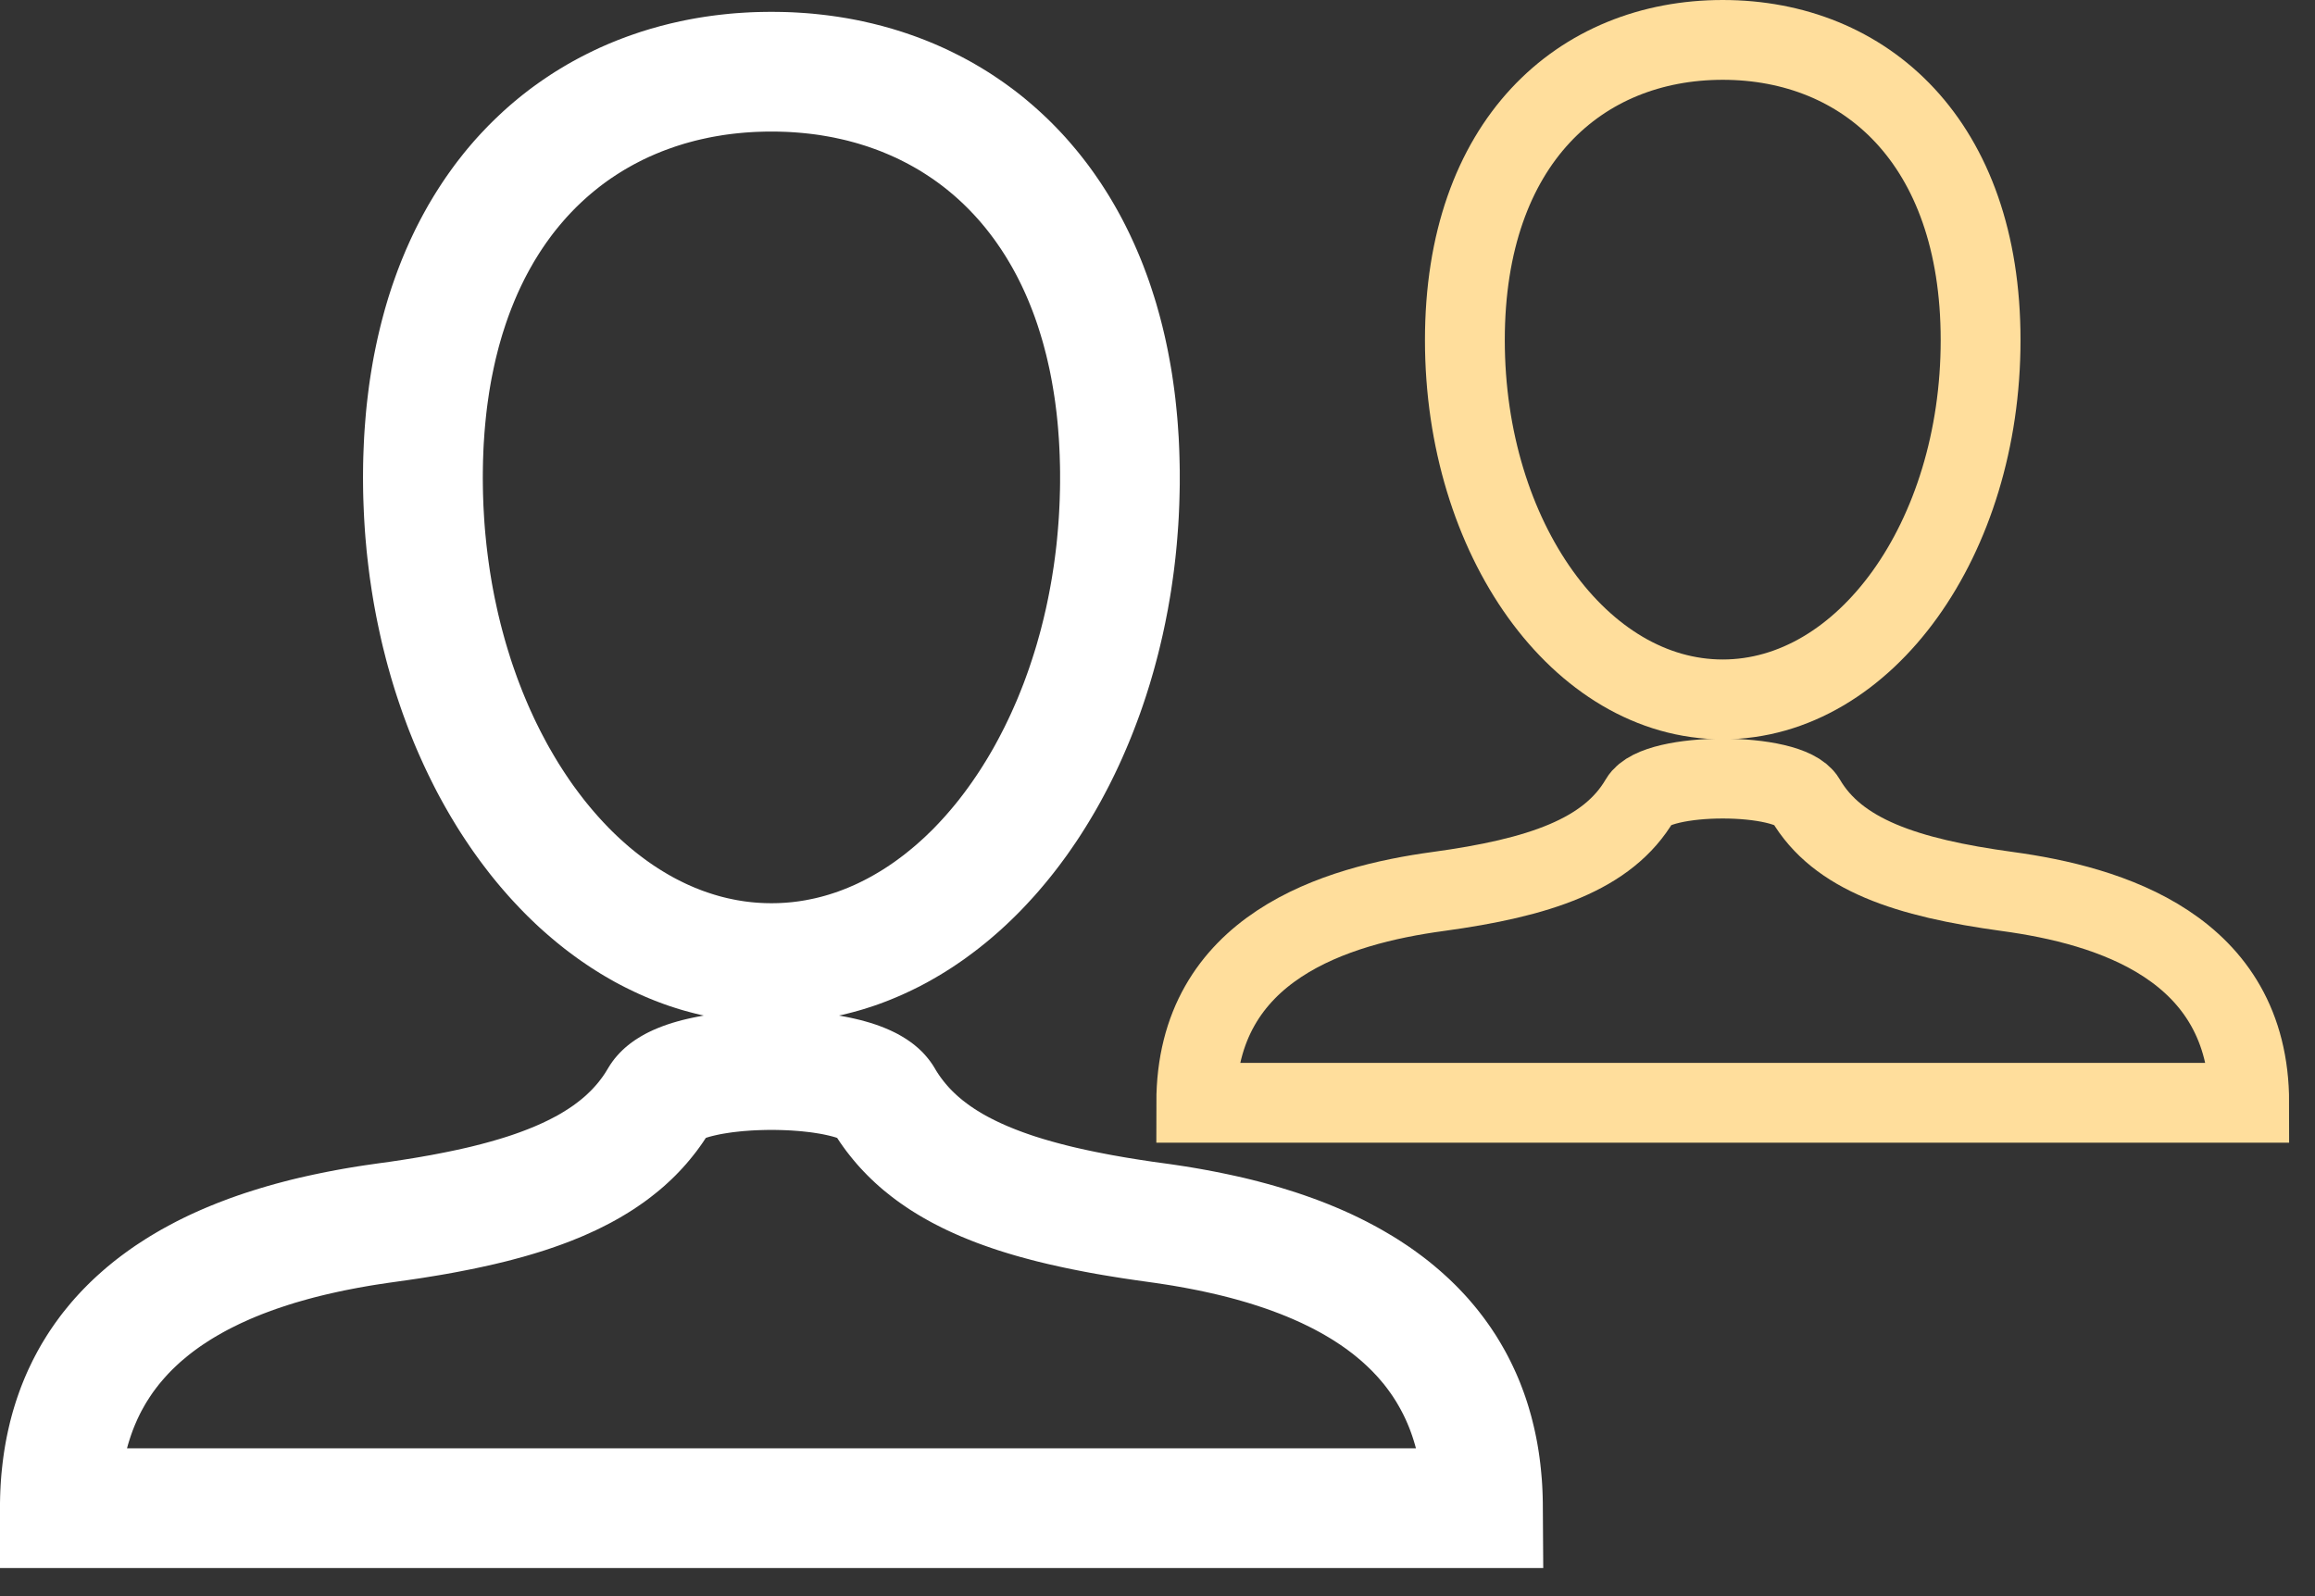 <?xml version="1.0" standalone="no"?><!DOCTYPE svg PUBLIC "-//W3C//DTD SVG 1.1//EN" "http://www.w3.org/Graphics/SVG/1.1/DTD/svg11.dtd"><svg width="100%" height="100%" viewBox="0 0 58 40" version="1.1" xmlns="http://www.w3.org/2000/svg" xmlns:xlink="http://www.w3.org/1999/xlink" xml:space="preserve" style="fill-rule:evenodd;clip-rule:evenodd;stroke-miterlimit:10;"><rect x="0" y="0" width="58" height="40" fill="#333333" stroke="none"/><g id="Layer 1"><g><clipPath id="_clip1"><rect x="0" y="0" width="57.352" height="39.296"/></clipPath><g clip-path="url(#_clip1)"><path d="M19.463,25.317l0.136,0.003l0.136,0.004l0.135,0.006l0.135,0.007l0.134,0.009l0.134,0.01l0.133,0.013l0.132,0.014l0.131,0.015l0.131,0.018l0.13,0.02l0.128,0.021l0.128,0.024l0.127,0.026l0.125,0.028l0.125,0.03l0.124,0.034l0.124,0.036l0.123,0.04l0.123,0.044l0.122,0.048l0.116,0.05l0.068,0.032l0.062,0.03l0.062,0.032l0.063,0.035l0.062,0.036l0.063,0.039l0.063,0.041l0.064,0.044l0.064,0.047l0.064,0.051l0.064,0.054l0.064,0.059l0.064,0.063l0.063,0.069l0.062,0.073l0.061,0.079l0.059,0.085l0.04,0.064l0.048,0.081l0.035,0.055l0.036,0.054l0.037,0.053l0.039,0.052l0.039,0.051l0.041,0.051l0.042,0.049l0.043,0.049l0.045,0.048l0.047,0.048l0.047,0.046l0.05,0.047l0.051,0.046l0.053,0.045l0.054,0.045l0.057,0.044l0.058,0.044l0.06,0.044l0.062,0.043l0.064,0.043l0.066,0.042l0.069,0.042l0.07,0.042l0.072,0.041l0.074,0.04l0.077,0.04l0.079,0.04l0.08,0.039l0.084,0.039l0.085,0.038l0.087,0.038l0.09,0.037l0.092,0.037l0.094,0.036l0.096,0.036l0.098,0.035l0.101,0.035l0.102,0.034l0.105,0.033l0.107,0.033l0.109,0.032l0.112,0.032l0.113,0.031l0.116,0.031l0.117,0.03l0.12,0.03l0.122,0.029l0.124,0.028l0.125,0.028l0.128,0.027l0.13,0.027l0.132,0.026l0.134,0.026l0.136,0.026l0.138,0.024l0.14,0.025l0.142,0.024l0.144,0.023l0.144,0.023l0.299,0.045l0.31,0.043l0.166,0.023l0.174,0.026l0.177,0.027l0.178,0.029l0.18,0.031l0.182,0.033l0.184,0.035l0.185,0.037l0.187,0.039l0.188,0.041l0.189,0.043l0.19,0.046l0.191,0.049l0.191,0.051l0.193,0.054l0.193,0.057l0.193,0.06l0.194,0.062l0.193,0.066l0.194,0.069l0.191,0.071l0.099,0.039l0.097,0.038l0.096,0.04l0.097,0.04l0.096,0.041l0.096,0.042l0.096,0.043l0.096,0.044l0.095,0.045l0.095,0.046l0.095,0.047l0.095,0.048l0.095,0.05l0.094,0.05l0.094,0.051l0.093,0.052l0.093,0.054l0.093,0.055l0.093,0.055l0.092,0.057l0.091,0.058l0.091,0.06l0.091,0.06l0.09,0.062l0.089,0.063l0.089,0.065l0.088,0.065l0.088,0.067l0.087,0.068l0.086,0.07l0.085,0.071l0.085,0.072l0.084,0.074l0.083,0.075l0.083,0.076l0.081,0.078l0.081,0.079l0.08,0.081l0.078,0.082l0.078,0.083l0.077,0.085l0.075,0.087l0.075,0.088l0.073,0.089l0.072,0.091l0.071,0.092l0.07,0.094l0.068,0.095l0.068,0.097l0.065,0.098l0.065,0.099l0.063,0.102l0.061,0.102l0.06,0.104l0.059,0.105l0.057,0.107l0.055,0.108l0.054,0.11l0.052,0.111l0.051,0.112l0.049,0.114l0.047,0.115l0.045,0.117l0.044,0.118l0.042,0.119l0.04,0.12l0.038,0.122l0.036,0.123l0.035,0.124l0.032,0.126l0.031,0.127l0.029,0.128l0.027,0.129l0.025,0.13l0.023,0.132l0.021,0.133l0.019,0.134l0.017,0.135l0.015,0.137l0.013,0.137l0.012,0.139l0.009,0.14l0.007,0.141l0.005,0.142l0.003,0.143l0.011,1.645l-38.676,0l0.012,-1.645l0.003,-0.143l0.005,-0.142l0.007,-0.141l0.009,-0.14l0.011,-0.139l0.014,-0.137l0.015,-0.137l0.017,-0.135l0.019,-0.134l0.021,-0.133l0.023,-0.132l0.025,-0.13l0.027,-0.129l0.029,-0.128l0.03,-0.127l0.033,-0.126l0.034,-0.124l0.037,-0.123l0.038,-0.122l0.04,-0.12l0.042,-0.119l0.043,-0.118l0.046,-0.117l0.047,-0.115l0.049,-0.114l0.05,-0.112l0.053,-0.111l0.053,-0.11l0.056,-0.108l0.057,-0.107l0.058,-0.105l0.06,-0.104l0.062,-0.102l0.063,-0.102l0.064,-0.099l0.066,-0.098l0.067,-0.097l0.069,-0.095l0.069,-0.094l0.071,-0.092l0.073,-0.091l0.073,-0.089l0.074,-0.088l0.076,-0.087l0.077,-0.085l0.077,-0.083l0.079,-0.082l0.08,-0.081l0.08,-0.079l0.082,-0.078l0.082,-0.076l0.084,-0.075l0.084,-0.074l0.084,-0.072l0.086,-0.071l0.086,-0.07l0.087,-0.068l0.088,-0.067l0.088,-0.065l0.089,-0.065l0.089,-0.063l0.09,-0.062l0.091,-0.06l0.091,-0.059l0.091,-0.059l0.092,-0.057l0.092,-0.055l0.093,-0.055l0.093,-0.054l0.094,-0.052l0.094,-0.051l0.094,-0.05l0.094,-0.05l0.095,-0.048l0.095,-0.047l0.095,-0.046l0.096,-0.045l0.096,-0.044l0.096,-0.043l0.096,-0.042l0.096,-0.041l0.096,-0.04l0.097,-0.039l0.096,-0.039l0.1,-0.038l0.19,-0.072l0.194,-0.069l0.194,-0.066l0.193,-0.062l0.194,-0.06l0.192,-0.057l0.193,-0.054l0.192,-0.051l0.19,-0.049l0.191,-0.046l0.189,-0.043l0.187,-0.041l0.187,-0.039l0.185,-0.037l0.184,-0.035l0.182,-0.033l0.18,-0.031l0.178,-0.029l0.176,-0.027l0.174,-0.025l0.166,-0.024l0.311,-0.043l0.299,-0.045l0.144,-0.023l0.144,-0.023l0.142,-0.024l0.14,-0.025l0.138,-0.024l0.136,-0.026l0.134,-0.026l0.132,-0.026l0.13,-0.027l0.128,-0.027l0.126,-0.028l0.124,-0.028l0.122,-0.029l0.119,-0.03l0.118,-0.03l0.116,-0.031l0.113,-0.031l0.111,-0.032l0.109,-0.032l0.108,-0.033l0.104,-0.033l0.103,-0.034l0.101,-0.035l0.098,-0.035l0.096,-0.036l0.094,-0.036l0.092,-0.037l0.09,-0.037l0.087,-0.038l0.085,-0.038l0.083,-0.039l0.081,-0.039l0.079,-0.04l0.076,-0.04l0.075,-0.04l0.072,-0.041l0.07,-0.042l0.068,-0.042l0.066,-0.042l0.065,-0.043l0.062,-0.043l0.06,-0.044l0.058,-0.044l0.056,-0.044l0.055,-0.045l0.053,-0.045l0.051,-0.046l0.049,-0.047l0.048,-0.046l0.047,-0.048l0.044,-0.048l0.044,-0.049l0.042,-0.049l0.041,-0.051l0.039,-0.051l0.039,-0.052l0.037,-0.053l0.036,-0.054l0.034,-0.055l0.049,-0.081l0.04,-0.064l0.059,-0.085l0.06,-0.079l0.063,-0.073l0.063,-0.069l0.064,-0.063l0.064,-0.059l0.064,-0.054l0.064,-0.051l0.064,-0.047l0.063,-0.044l0.064,-0.041l0.063,-0.039l0.062,-0.036l0.063,-0.035l0.062,-0.032l0.061,-0.03l0.068,-0.032l0.117,-0.05l0.122,-0.048l0.123,-0.044l0.123,-0.04l0.123,-0.036l0.125,-0.034l0.124,-0.03l0.126,-0.028l0.127,-0.026l0.128,-0.024l0.128,-0.021l0.13,-0.02l0.13,-0.018l0.132,-0.015l0.132,-0.014l0.133,-0.013l0.134,-0.01l0.134,-0.009l0.135,-0.007l0.135,-0.006l0.136,-0.004l0.136,-0.003l0.135,0l0.136,0ZM19.227,28.317l-0.1,0.002l-0.1,0.003l-0.099,0.004l-0.098,0.005l-0.096,0.007l-0.095,0.007l-0.094,0.009l-0.091,0.01l-0.088,0.01l-0.086,0.012l-0.083,0.013l-0.08,0.013l-0.076,0.014l-0.072,0.015l-0.067,0.015l-0.062,0.015l-0.058,0.015l-0.051,0.015l-0.045,0.015l-0.003,0.001l-0.001,0.002l-0.075,0.113l-0.078,0.111l-0.08,0.109l-0.083,0.106l-0.085,0.105l-0.087,0.103l-0.089,0.1l-0.092,0.098l-0.093,0.096l-0.096,0.094l-0.098,0.091l-0.099,0.09l-0.102,0.087l-0.103,0.084l-0.105,0.083l-0.106,0.081l-0.108,0.078l-0.11,0.076l-0.111,0.075l-0.113,0.072l-0.114,0.07l-0.116,0.069l-0.117,0.066l-0.118,0.065l-0.12,0.062l-0.121,0.061l-0.122,0.06l-0.124,0.057l-0.124,0.056l-0.126,0.055l-0.128,0.052l-0.128,0.052l-0.13,0.05l-0.13,0.048l-0.132,0.047l-0.134,0.046l-0.134,0.045l-0.136,0.043l-0.137,0.042l-0.138,0.041l-0.139,0.04l-0.141,0.038l-0.141,0.038l-0.143,0.037l-0.145,0.035l-0.145,0.035l-0.147,0.033l-0.148,0.033l-0.149,0.032l-0.15,0.031l-0.152,0.03l-0.153,0.03l-0.154,0.029l-0.156,0.028l-0.156,0.027l-0.158,0.026l-0.16,0.026l-0.162,0.026l-0.324,0.048l-0.325,0.046l-0.156,0.022l-0.153,0.023l-0.153,0.023l-0.155,0.025l-0.155,0.027l-0.157,0.028l-0.156,0.03l-0.158,0.031l-0.157,0.033l-0.158,0.035l-0.157,0.036l-0.158,0.038l-0.157,0.04l-0.156,0.042l-0.156,0.044l-0.156,0.045l-0.154,0.048l-0.153,0.05l-0.152,0.051l-0.151,0.054l-0.152,0.057l-0.071,0.027l-0.073,0.03l-0.073,0.029l-0.073,0.031l-0.072,0.03l-0.071,0.032l-0.071,0.032l-0.071,0.032l-0.07,0.033l-0.069,0.034l-0.069,0.034l-0.068,0.034l-0.068,0.035l-0.067,0.036l-0.066,0.036l-0.065,0.037l-0.065,0.037l-0.065,0.038l-0.063,0.038l-0.063,0.039l-0.062,0.04l-0.061,0.04l-0.061,0.04l-0.06,0.041l-0.059,0.042l-0.058,0.042l-0.058,0.043l-0.056,0.043l-0.056,0.044l-0.055,0.045l-0.054,0.045l-0.054,0.045l-0.053,0.046l-0.051,0.047l-0.051,0.047l-0.05,0.048l-0.05,0.048l-0.048,0.049l-0.048,0.05l-0.046,0.05l-0.046,0.051l-0.045,0.052l-0.044,0.052l-0.044,0.052l-0.042,0.054l-0.042,0.054l-0.041,0.055l-0.04,0.055l-0.039,0.057l-0.038,0.057l-0.037,0.058l-0.037,0.058l-0.036,0.06l-0.034,0.06l-0.034,0.061l-0.034,0.062l-0.032,0.063l-0.031,0.064l-0.031,0.065l-0.029,0.066l-0.029,0.067l-0.028,0.068l-0.027,0.069l-0.026,0.071l-0.025,0.071l-0.024,0.073l-0.023,0.073l-0.023,0.075l-0.021,0.077l-0.005,0.019l32.292,0l-0.004,-0.019l-0.022,-0.077l-0.022,-0.075l-0.023,-0.073l-0.024,-0.073l-0.025,-0.071l-0.026,-0.071l-0.027,-0.069l-0.028,-0.068l-0.029,-0.067l-0.029,-0.066l-0.031,-0.065l-0.031,-0.064l-0.033,-0.063l-0.033,-0.062l-0.034,-0.061l-0.035,-0.06l-0.035,-0.06l-0.037,-0.058l-0.037,-0.058l-0.038,-0.057l-0.04,-0.057l-0.04,-0.055l-0.04,-0.055l-0.042,-0.054l-0.042,-0.054l-0.044,-0.052l-0.044,-0.052l-0.045,-0.052l-0.046,-0.051l-0.047,-0.05l-0.047,-0.05l-0.049,-0.049l-0.049,-0.048l-0.05,-0.048l-0.051,-0.047l-0.052,-0.047l-0.052,-0.046l-0.054,-0.045l-0.054,-0.045l-0.055,-0.045l-0.056,-0.044l-0.057,-0.043l-0.057,-0.043l-0.058,-0.042l-0.06,-0.042l-0.059,-0.041l-0.061,-0.04l-0.061,-0.04l-0.062,-0.04l-0.063,-0.039l-0.064,-0.038l-0.064,-0.038l-0.065,-0.037l-0.065,-0.037l-0.067,-0.036l-0.067,-0.036l-0.067,-0.035l-0.068,-0.034l-0.069,-0.034l-0.07,-0.034l-0.069,-0.033l-0.071,-0.032l-0.071,-0.032l-0.072,-0.032l-0.072,-0.03l-0.072,-0.031l-0.073,-0.029l-0.074,-0.03l-0.071,-0.027l-0.152,-0.057l-0.15,-0.054l-0.152,-0.051l-0.154,-0.05l-0.154,-0.048l-0.155,-0.045l-0.156,-0.044l-0.157,-0.042l-0.157,-0.04l-0.157,-0.038l-0.158,-0.036l-0.158,-0.035l-0.157,-0.033l-0.158,-0.031l-0.156,-0.03l-0.157,-0.028l-0.155,-0.027l-0.155,-0.025l-0.153,-0.023l-0.153,-0.023l-0.157,-0.022l-0.325,-0.046l-0.323,-0.048l-0.162,-0.026l-0.16,-0.026l-0.158,-0.026l-0.156,-0.027l-0.156,-0.028l-0.154,-0.029l-0.153,-0.03l-0.152,-0.03l-0.15,-0.031l-0.149,-0.032l-0.148,-0.033l-0.147,-0.033l-0.145,-0.035l-0.144,-0.035l-0.143,-0.037l-0.142,-0.038l-0.14,-0.038l-0.14,-0.04l-0.138,-0.041l-0.137,-0.042l-0.135,-0.043l-0.135,-0.045l-0.133,-0.046l-0.132,-0.047l-0.131,-0.048l-0.129,-0.05l-0.129,-0.052l-0.127,-0.052l-0.126,-0.055l-0.125,-0.056l-0.123,-0.057l-0.123,-0.06l-0.12,-0.061l-0.12,-0.062l-0.118,-0.065l-0.117,-0.066l-0.116,-0.069l-0.114,-0.07l-0.113,-0.072l-0.111,-0.075l-0.11,-0.076l-0.108,-0.078l-0.107,-0.081l-0.104,-0.083l-0.104,-0.084l-0.101,-0.087l-0.1,-0.09l-0.097,-0.091l-0.096,-0.094l-0.093,-0.096l-0.092,-0.098l-0.089,-0.1l-0.087,-0.103l-0.085,-0.105l-0.083,-0.106l-0.08,-0.109l-0.078,-0.111l-0.075,-0.113l-0.001,-0.002l-0.004,-0.001l-0.044,-0.015l-0.052,-0.015l-0.057,-0.015l-0.062,-0.015l-0.068,-0.015l-0.071,-0.015l-0.076,-0.014l-0.08,-0.013l-0.083,-0.013l-0.086,-0.012l-0.089,-0.01l-0.091,-0.01l-0.093,-0.009l-0.095,-0.007l-0.096,-0.007l-0.098,-0.005l-0.099,-0.004l-0.1,-0.003l-0.1,-0.002l-0.101,0l-0.1,0Z" style="fill:#fff;"/><path d="M19.457,0.298l0.129,0.002l0.13,0.003l0.128,0.005l0.129,0.007l0.128,0.008l0.128,0.009l0.128,0.011l0.127,0.013l0.127,0.014l0.127,0.015l0.126,0.017l0.126,0.018l0.126,0.02l0.125,0.021l0.125,0.023l0.124,0.024l0.124,0.026l0.123,0.028l0.123,0.028l0.123,0.031l0.122,0.031l0.121,0.034l0.121,0.034l0.121,0.037l0.119,0.037l0.12,0.04l0.119,0.041l0.118,0.042l0.118,0.044l0.117,0.045l0.116,0.047l0.116,0.048l0.115,0.05l0.114,0.051l0.114,0.053l0.113,0.055l0.112,0.056l0.112,0.057l0.111,0.059l0.11,0.06l0.109,0.062l0.109,0.064l0.108,0.065l0.107,0.066l0.106,0.068l0.105,0.07l0.104,0.071l0.104,0.072l0.102,0.074l0.102,0.075l0.101,0.077l0.1,0.078l0.099,0.08l0.097,0.081l0.097,0.083l0.096,0.084l0.095,0.086l0.094,0.087l0.093,0.088l0.092,0.09l0.09,0.091l0.09,0.093l0.089,0.094l0.087,0.095l0.086,0.097l0.085,0.099l0.084,0.099l0.083,0.101l0.082,0.103l0.08,0.103l0.08,0.105l0.078,0.107l0.077,0.108l0.075,0.109l0.075,0.11l0.073,0.112l0.072,0.113l0.071,0.114l0.069,0.115l0.068,0.117l0.067,0.118l0.066,0.12l0.064,0.12l0.063,0.122l0.061,0.123l0.061,0.125l0.058,0.125l0.058,0.127l0.056,0.128l0.055,0.129l0.054,0.131l0.052,0.131l0.05,0.133l0.05,0.134l0.048,0.135l0.046,0.136l0.045,0.138l0.044,0.138l0.043,0.14l0.04,0.141l0.04,0.142l0.038,0.143l0.037,0.145l0.035,0.145l0.034,0.147l0.032,0.147l0.031,0.149l0.029,0.15l0.028,0.151l0.027,0.152l0.025,0.153l0.023,0.155l0.022,0.155l0.021,0.157l0.019,0.157l0.017,0.159l0.016,0.16l0.015,0.161l0.013,0.162l0.011,0.163l0.011,0.164l0.008,0.165l0.007,0.167l0.005,0.167l0.004,0.169l0.003,0.169l0,0.171l0,0.171l-0.003,0.17l-0.004,0.17l-0.005,0.17l-0.007,0.168l-0.008,0.169l-0.01,0.168l-0.012,0.167l-0.013,0.167l-0.014,0.166l-0.016,0.166l-0.017,0.165l-0.019,0.164l-0.02,0.164l-0.022,0.163l-0.023,0.162l-0.024,0.162l-0.026,0.161l-0.028,0.161l-0.028,0.159l-0.031,0.159l-0.031,0.159l-0.033,0.157l-0.034,0.157l-0.036,0.156l-0.037,0.156l-0.038,0.154l-0.04,0.154l-0.041,0.153l-0.042,0.152l-0.044,0.152l-0.044,0.15l-0.047,0.15l-0.047,0.149l-0.049,0.148l-0.05,0.147l-0.051,0.146l-0.053,0.145l-0.054,0.144l-0.055,0.144l-0.056,0.142l-0.058,0.142l-0.059,0.141l-0.06,0.139l-0.061,0.139l-0.062,0.137l-0.064,0.137l-0.065,0.136l-0.066,0.134l-0.067,0.134l-0.069,0.132l-0.07,0.132l-0.07,0.13l-0.072,0.129l-0.073,0.128l-0.075,0.127l-0.075,0.126l-0.077,0.125l-0.078,0.124l-0.078,0.122l-0.08,0.121l-0.082,0.12l-0.082,0.119l-0.083,0.118l-0.085,0.116l-0.085,0.115l-0.087,0.114l-0.088,0.113l-0.089,0.111l-0.09,0.11l-0.091,0.108l-0.092,0.108l-0.093,0.106l-0.095,0.104l-0.095,0.103l-0.096,0.102l-0.098,0.101l-0.099,0.099l-0.099,0.097l-0.101,0.096l-0.102,0.095l-0.102,0.093l-0.104,0.091l-0.105,0.09l-0.106,0.089l-0.107,0.086l-0.108,0.086l-0.109,0.083l-0.11,0.082l-0.11,0.081l-0.112,0.078l-0.113,0.077l-0.114,0.076l-0.115,0.073l-0.116,0.072l-0.117,0.07l-0.117,0.068l-0.119,0.067l-0.119,0.064l-0.121,0.063l-0.121,0.06l-0.123,0.059l-0.123,0.057l-0.124,0.055l-0.125,0.053l-0.125,0.051l-0.127,0.049l-0.127,0.047l-0.129,0.045l-0.129,0.042l-0.129,0.041l-0.131,0.038l-0.131,0.036l-0.132,0.034l-0.132,0.032l-0.134,0.03l-0.134,0.027l-0.134,0.025l-0.135,0.023l-0.136,0.02l-0.136,0.018l-0.137,0.016l-0.137,0.013l-0.138,0.011l-0.138,0.009l-0.138,0.006l-0.139,0.004l-0.14,0.001l-0.139,-0.001l-0.139,-0.004l-0.139,-0.006l-0.138,-0.009l-0.137,-0.011l-0.138,-0.013l-0.136,-0.016l-0.137,-0.018l-0.135,-0.02l-0.135,-0.023l-0.135,-0.025l-0.134,-0.027l-0.133,-0.03l-0.133,-0.032l-0.131,-0.034l-0.132,-0.036l-0.13,-0.038l-0.13,-0.041l-0.129,-0.042l-0.128,-0.045l-0.127,-0.047l-0.127,-0.049l-0.126,-0.051l-0.125,-0.053l-0.124,-0.055l-0.123,-0.057l-0.122,-0.059l-0.121,-0.06l-0.121,-0.063l-0.12,-0.064l-0.118,-0.067l-0.118,-0.068l-0.117,-0.07l-0.115,-0.072l-0.115,-0.073l-0.114,-0.076l-0.113,-0.077l-0.112,-0.078l-0.111,-0.081l-0.11,-0.082l-0.109,-0.083l-0.108,-0.086l-0.106,-0.086l-0.106,-0.089l-0.105,-0.09l-0.104,-0.091l-0.103,-0.093l-0.102,-0.095l-0.1,-0.096l-0.1,-0.097l-0.098,-0.099l-0.098,-0.101l-0.096,-0.102l-0.096,-0.103l-0.094,-0.104l-0.093,-0.106l-0.093,-0.108l-0.091,-0.108l-0.09,-0.11l-0.089,-0.111l-0.087,-0.113l-0.087,-0.114l-0.086,-0.115l-0.084,-0.116l-0.084,-0.118l-0.082,-0.119l-0.081,-0.12l-0.08,-0.121l-0.079,-0.122l-0.078,-0.124l-0.076,-0.125l-0.076,-0.126l-0.074,-0.127l-0.073,-0.128l-0.072,-0.129l-0.071,-0.13l-0.07,-0.132l-0.068,-0.132l-0.067,-0.134l-0.066,-0.134l-0.065,-0.136l-0.064,-0.137l-0.062,-0.137l-0.062,-0.139l-0.06,-0.139l-0.059,-0.141l-0.057,-0.142l-0.057,-0.142l-0.055,-0.144l-0.053,-0.144l-0.053,-0.145l-0.051,-0.146l-0.05,-0.147l-0.049,-0.148l-0.048,-0.149l-0.046,-0.15l-0.045,-0.15l-0.043,-0.152l-0.043,-0.152l-0.041,-0.153l-0.039,-0.154l-0.039,-0.154l-0.037,-0.156l-0.035,-0.156l-0.034,-0.157l-0.033,-0.157l-0.032,-0.159l-0.03,-0.159l-0.029,-0.159l-0.027,-0.161l-0.026,-0.161l-0.024,-0.162l-0.024,-0.162l-0.021,-0.163l-0.02,-0.164l-0.019,-0.164l-0.018,-0.165l-0.015,-0.166l-0.015,-0.166l-0.013,-0.167l-0.011,-0.167l-0.01,-0.168l-0.008,-0.169l-0.007,-0.168l-0.006,-0.17l-0.004,-0.17l-0.002,-0.17l-0.001,-0.171l0.001,-0.171l0.002,-0.169l0.004,-0.169l0.006,-0.167l0.007,-0.167l0.008,-0.165l0.01,-0.164l0.012,-0.163l0.013,-0.162l0.014,-0.161l0.016,-0.16l0.018,-0.159l0.019,-0.157l0.02,-0.157l0.022,-0.155l0.024,-0.155l0.025,-0.153l0.026,-0.152l0.028,-0.151l0.03,-0.15l0.031,-0.149l0.032,-0.147l0.034,-0.147l0.035,-0.145l0.037,-0.145l0.038,-0.143l0.039,-0.142l0.041,-0.141l0.042,-0.14l0.044,-0.138l0.045,-0.138l0.047,-0.136l0.048,-0.135l0.049,-0.134l0.051,-0.133l0.052,-0.132l0.054,-0.13l0.054,-0.129l0.057,-0.128l0.057,-0.127l0.059,-0.125l0.06,-0.125l0.062,-0.123l0.063,-0.122l0.064,-0.12l0.066,-0.12l0.066,-0.118l0.069,-0.117l0.069,-0.115l0.071,-0.114l0.072,-0.113l0.073,-0.112l0.074,-0.11l0.076,-0.109l0.077,-0.108l0.078,-0.107l0.079,-0.105l0.081,-0.103l0.081,-0.103l0.083,-0.101l0.084,-0.099l0.085,-0.099l0.087,-0.097l0.087,-0.095l0.089,-0.094l0.089,-0.093l0.091,-0.091l0.092,-0.09l0.093,-0.088l0.093,-0.087l0.095,-0.086l0.096,-0.084l0.097,-0.083l0.098,-0.081l0.099,-0.08l0.1,-0.078l0.1,-0.077l0.102,-0.075l0.103,-0.074l0.103,-0.072l0.105,-0.071l0.105,-0.07l0.106,-0.068l0.107,-0.066l0.108,-0.065l0.108,-0.064l0.11,-0.062l0.11,-0.06l0.111,-0.059l0.111,-0.057l0.113,-0.056l0.113,-0.055l0.113,-0.053l0.115,-0.051l0.115,-0.05l0.116,-0.048l0.116,-0.047l0.117,-0.045l0.118,-0.044l0.118,-0.042l0.119,-0.041l0.119,-0.04l0.12,-0.037l0.121,-0.037l0.121,-0.034l0.121,-0.034l0.122,-0.031l0.123,-0.031l0.122,-0.028l0.124,-0.028l0.124,-0.026l0.124,-0.024l0.125,-0.023l0.125,-0.021l0.125,-0.02l0.126,-0.018l0.127,-0.017l0.126,-0.015l0.127,-0.014l0.128,-0.013l0.127,-0.011l0.128,-0.009l0.129,-0.008l0.128,-0.007l0.129,-0.005l0.129,-0.003l0.13,-0.002l0.129,-0.001l0.13,0.001ZM19.231,3.297l-0.095,0.002l-0.095,0.003l-0.095,0.003l-0.094,0.005l-0.094,0.006l-0.094,0.007l-0.092,0.008l-0.093,0.009l-0.092,0.01l-0.091,0.011l-0.091,0.012l-0.09,0.013l-0.09,0.015l-0.09,0.015l-0.089,0.016l-0.088,0.017l-0.088,0.019l-0.087,0.019l-0.087,0.02l-0.086,0.021l-0.086,0.023l-0.085,0.023l-0.085,0.024l-0.084,0.026l-0.083,0.026l-0.083,0.027l-0.082,0.029l-0.082,0.029l-0.081,0.03l-0.081,0.031l-0.08,0.033l-0.08,0.033l-0.078,0.034l-0.079,0.035l-0.077,0.036l-0.078,0.037l-0.076,0.039l-0.076,0.039l-0.076,0.04l-0.074,0.041l-0.074,0.042l-0.074,0.043l-0.073,0.044l-0.072,0.045l-0.072,0.046l-0.071,0.047l-0.071,0.047l-0.07,0.049l-0.069,0.05l-0.069,0.051l-0.068,0.052l-0.067,0.053l-0.067,0.054l-0.066,0.055l-0.066,0.056l-0.065,0.057l-0.064,0.058l-0.064,0.059l-0.063,0.06l-0.063,0.061l-0.061,0.062l-0.062,0.064l-0.06,0.064l-0.06,0.065l-0.059,0.067l-0.058,0.067l-0.058,0.069l-0.057,0.069l-0.057,0.071l-0.056,0.072l-0.055,0.073l-0.054,0.074l-0.054,0.075l-0.053,0.077l-0.052,0.077l-0.052,0.079l-0.05,0.079l-0.05,0.081l-0.05,0.082l-0.048,0.084l-0.048,0.084l-0.047,0.086l-0.046,0.086l-0.046,0.088l-0.044,0.09l-0.044,0.09l-0.043,0.092l-0.042,0.092l-0.041,0.094l-0.041,0.096l-0.039,0.096l-0.039,0.098l-0.038,0.099l-0.037,0.1l-0.036,0.102l-0.035,0.102l-0.034,0.105l-0.034,0.105l-0.032,0.106l-0.031,0.108l-0.031,0.109l-0.029,0.111l-0.028,0.111l-0.028,0.113l-0.026,0.115l-0.025,0.115l-0.024,0.117l-0.024,0.118l-0.022,0.12l-0.021,0.121l-0.02,0.122l-0.018,0.123l-0.018,0.125l-0.017,0.126l-0.015,0.127l-0.014,0.129l-0.013,0.13l-0.012,0.131l-0.011,0.133l-0.009,0.134l-0.009,0.135l-0.007,0.137l-0.005,0.138l-0.005,0.139l-0.003,0.141l-0.002,0.142l-0.001,0.143l0.001,0.143l0.002,0.144l0.003,0.142l0.005,0.143l0.005,0.141l0.008,0.141l0.008,0.141l0.009,0.14l0.011,0.14l0.012,0.138l0.014,0.139l0.014,0.138l0.016,0.137l0.017,0.136l0.018,0.136l0.019,0.135l0.02,0.135l0.022,0.134l0.022,0.133l0.024,0.133l0.025,0.132l0.026,0.131l0.028,0.13l0.028,0.13l0.029,0.129l0.031,0.128l0.031,0.127l0.033,0.127l0.034,0.126l0.034,0.124l0.036,0.125l0.037,0.123l0.038,0.122l0.038,0.122l0.04,0.121l0.041,0.119l0.042,0.119l0.042,0.118l0.044,0.117l0.045,0.116l0.045,0.116l0.047,0.114l0.047,0.113l0.048,0.112l0.049,0.111l0.051,0.111l0.05,0.109l0.052,0.108l0.053,0.107l0.053,0.106l0.055,0.105l0.055,0.104l0.055,0.103l0.057,0.102l0.058,0.1l0.058,0.1l0.059,0.098l0.059,0.097l0.061,0.096l0.061,0.095l0.062,0.094l0.062,0.092l0.063,0.092l0.064,0.09l0.065,0.088l0.065,0.088l0.066,0.086l0.066,0.086l0.067,0.083l0.068,0.083l0.068,0.081l0.069,0.08l0.069,0.079l0.07,0.077l0.07,0.076l0.071,0.075l0.071,0.074l0.072,0.072l0.072,0.07l0.073,0.07l0.073,0.068l0.074,0.066l0.074,0.066l0.074,0.064l0.075,0.062l0.075,0.061l0.076,0.06l0.076,0.058l0.076,0.057l0.077,0.056l0.077,0.054l0.077,0.053l0.078,0.051l0.078,0.05l0.078,0.048l0.078,0.047l0.079,0.046l0.079,0.044l0.079,0.043l0.08,0.041l0.08,0.04l0.08,0.039l0.08,0.037l0.08,0.035l0.081,0.035l0.081,0.032l0.081,0.032l0.082,0.03l0.081,0.028l0.082,0.027l0.082,0.026l0.082,0.024l0.082,0.023l0.083,0.021l0.083,0.02l0.083,0.018l0.083,0.017l0.084,0.016l0.084,0.014l0.084,0.013l0.084,0.011l0.085,0.01l0.085,0.008l0.085,0.007l0.085,0.005l0.086,0.004l0.086,0.002l0.086,0.001l0.087,-0.001l0.086,-0.002l0.085,-0.004l0.086,-0.005l0.085,-0.007l0.085,-0.008l0.085,-0.01l0.084,-0.011l0.084,-0.013l0.084,-0.014l0.083,-0.016l0.084,-0.017l0.083,-0.018l0.083,-0.02l0.082,-0.021l0.083,-0.023l0.082,-0.024l0.082,-0.026l0.082,-0.027l0.081,-0.028l0.081,-0.03l0.082,-0.032l0.08,-0.032l0.081,-0.035l0.081,-0.035l0.08,-0.037l0.08,-0.039l0.08,-0.04l0.079,-0.041l0.079,-0.043l0.079,-0.044l0.079,-0.046l0.079,-0.047l0.078,-0.048l0.078,-0.05l0.077,-0.051l0.078,-0.053l0.077,-0.054l0.076,-0.056l0.077,-0.057l0.076,-0.058l0.075,-0.06l0.075,-0.061l0.075,-0.062l0.075,-0.064l0.074,-0.066l0.073,-0.066l0.074,-0.068l0.072,-0.07l0.073,-0.07l0.072,-0.072l0.071,-0.074l0.071,-0.075l0.07,-0.076l0.07,-0.077l0.069,-0.079l0.069,-0.08l0.068,-0.081l0.068,-0.083l0.067,-0.083l0.066,-0.086l0.066,-0.086l0.065,-0.088l0.064,-0.088l0.064,-0.09l0.063,-0.092l0.063,-0.092l0.062,-0.094l0.061,-0.095l0.06,-0.096l0.06,-0.097l0.059,-0.098l0.058,-0.1l0.058,-0.1l0.056,-0.102l0.056,-0.103l0.055,-0.104l0.054,-0.105l0.054,-0.106l0.052,-0.107l0.052,-0.108l0.051,-0.109l0.05,-0.111l0.049,-0.111l0.049,-0.112l0.047,-0.113l0.046,-0.114l0.046,-0.116l0.045,-0.116l0.043,-0.117l0.043,-0.118l0.042,-0.119l0.04,-0.119l0.04,-0.121l0.039,-0.122l0.038,-0.122l0.037,-0.123l0.035,-0.125l0.035,-0.124l0.034,-0.126l0.032,-0.127l0.032,-0.127l0.03,-0.128l0.03,-0.129l0.028,-0.13l0.027,-0.13l0.026,-0.131l0.025,-0.132l0.024,-0.133l0.023,-0.133l0.021,-0.134l0.021,-0.135l0.019,-0.135l0.018,-0.136l0.017,-0.136l0.016,-0.137l0.014,-0.138l0.013,-0.139l0.012,-0.138l0.011,-0.14l0.01,-0.14l0.008,-0.141l0.007,-0.141l0.006,-0.141l0.004,-0.143l0.004,-0.142l0.002,-0.144l0,-0.143l0,-0.143l-0.002,-0.142l-0.004,-0.141l-0.004,-0.139l-0.006,-0.138l-0.007,-0.137l-0.008,-0.135l-0.01,-0.134l-0.01,-0.133l-0.012,-0.131l-0.013,-0.13l-0.014,-0.129l-0.016,-0.127l-0.016,-0.126l-0.018,-0.125l-0.019,-0.123l-0.02,-0.122l-0.021,-0.121l-0.022,-0.12l-0.023,-0.118l-0.024,-0.117l-0.026,-0.115l-0.026,-0.115l-0.027,-0.113l-0.029,-0.111l-0.029,-0.111l-0.03,-0.109l-0.032,-0.108l-0.032,-0.106l-0.033,-0.105l-0.034,-0.105l-0.035,-0.102l-0.036,-0.102l-0.037,-0.1l-0.038,-0.099l-0.039,-0.098l-0.039,-0.096l-0.041,-0.096l-0.041,-0.094l-0.042,-0.092l-0.043,-0.092l-0.044,-0.09l-0.045,-0.09l-0.045,-0.088l-0.046,-0.086l-0.047,-0.086l-0.048,-0.084l-0.049,-0.084l-0.049,-0.082l-0.05,-0.081l-0.051,-0.079l-0.051,-0.079l-0.053,-0.077l-0.053,-0.077l-0.053,-0.075l-0.055,-0.074l-0.055,-0.073l-0.056,-0.072l-0.056,-0.071l-0.057,-0.069l-0.058,-0.069l-0.058,-0.067l-0.06,-0.067l-0.059,-0.065l-0.061,-0.064l-0.061,-0.064l-0.062,-0.062l-0.062,-0.061l-0.063,-0.06l-0.064,-0.059l-0.064,-0.058l-0.065,-0.057l-0.066,-0.056l-0.066,-0.055l-0.067,-0.054l-0.067,-0.053l-0.069,-0.052l-0.068,-0.051l-0.07,-0.05l-0.07,-0.049l-0.07,-0.047l-0.071,-0.047l-0.072,-0.046l-0.072,-0.045l-0.073,-0.044l-0.074,-0.043l-0.074,-0.042l-0.075,-0.041l-0.075,-0.04l-0.076,-0.039l-0.077,-0.039l-0.077,-0.037l-0.078,-0.036l-0.078,-0.035l-0.079,-0.034l-0.079,-0.033l-0.08,-0.033l-0.081,-0.031l-0.081,-0.03l-0.082,-0.029l-0.082,-0.029l-0.083,-0.027l-0.084,-0.026l-0.084,-0.026l-0.084,-0.024l-0.086,-0.023l-0.085,-0.023l-0.086,-0.021l-0.087,-0.02l-0.088,-0.019l-0.087,-0.019l-0.089,-0.017l-0.089,-0.016l-0.089,-0.015l-0.09,-0.015l-0.09,-0.013l-0.091,-0.012l-0.092,-0.011l-0.092,-0.01l-0.092,-0.009l-0.093,-0.008l-0.093,-0.007l-0.094,-0.006l-0.094,-0.005l-0.095,-0.003l-0.095,-0.003l-0.096,-0.002l-0.096,0l-0.096,0Z" style="fill:#fff;"/><path d="M50.297,22.342c-2.532,-0.346 -4.259,-0.921 -5.064,-2.302c-0.411,-0.704 -3.732,-0.704 -4.142,0c-0.806,1.381 -2.532,1.956 -5.065,2.302c-2.532,0.345 -6.055,1.381 -6.055,5.294l26.381,0c0,-3.913 -3.524,-4.949 -6.055,-5.294Z" style="fill:none;stroke-width:2px;stroke:#ffde9c;"/><path d="M43.161,17.527c3.568,0 6.461,-4.03 6.461,-9.003c0,-4.973 -2.893,-7.524 -6.461,-7.524c-3.567,0 -6.46,2.551 -6.46,7.524c0,4.973 2.893,9.003 6.46,9.003Z" style="fill:none;stroke-width:2px;stroke:#ffde9c;"/></g></g></g></svg>